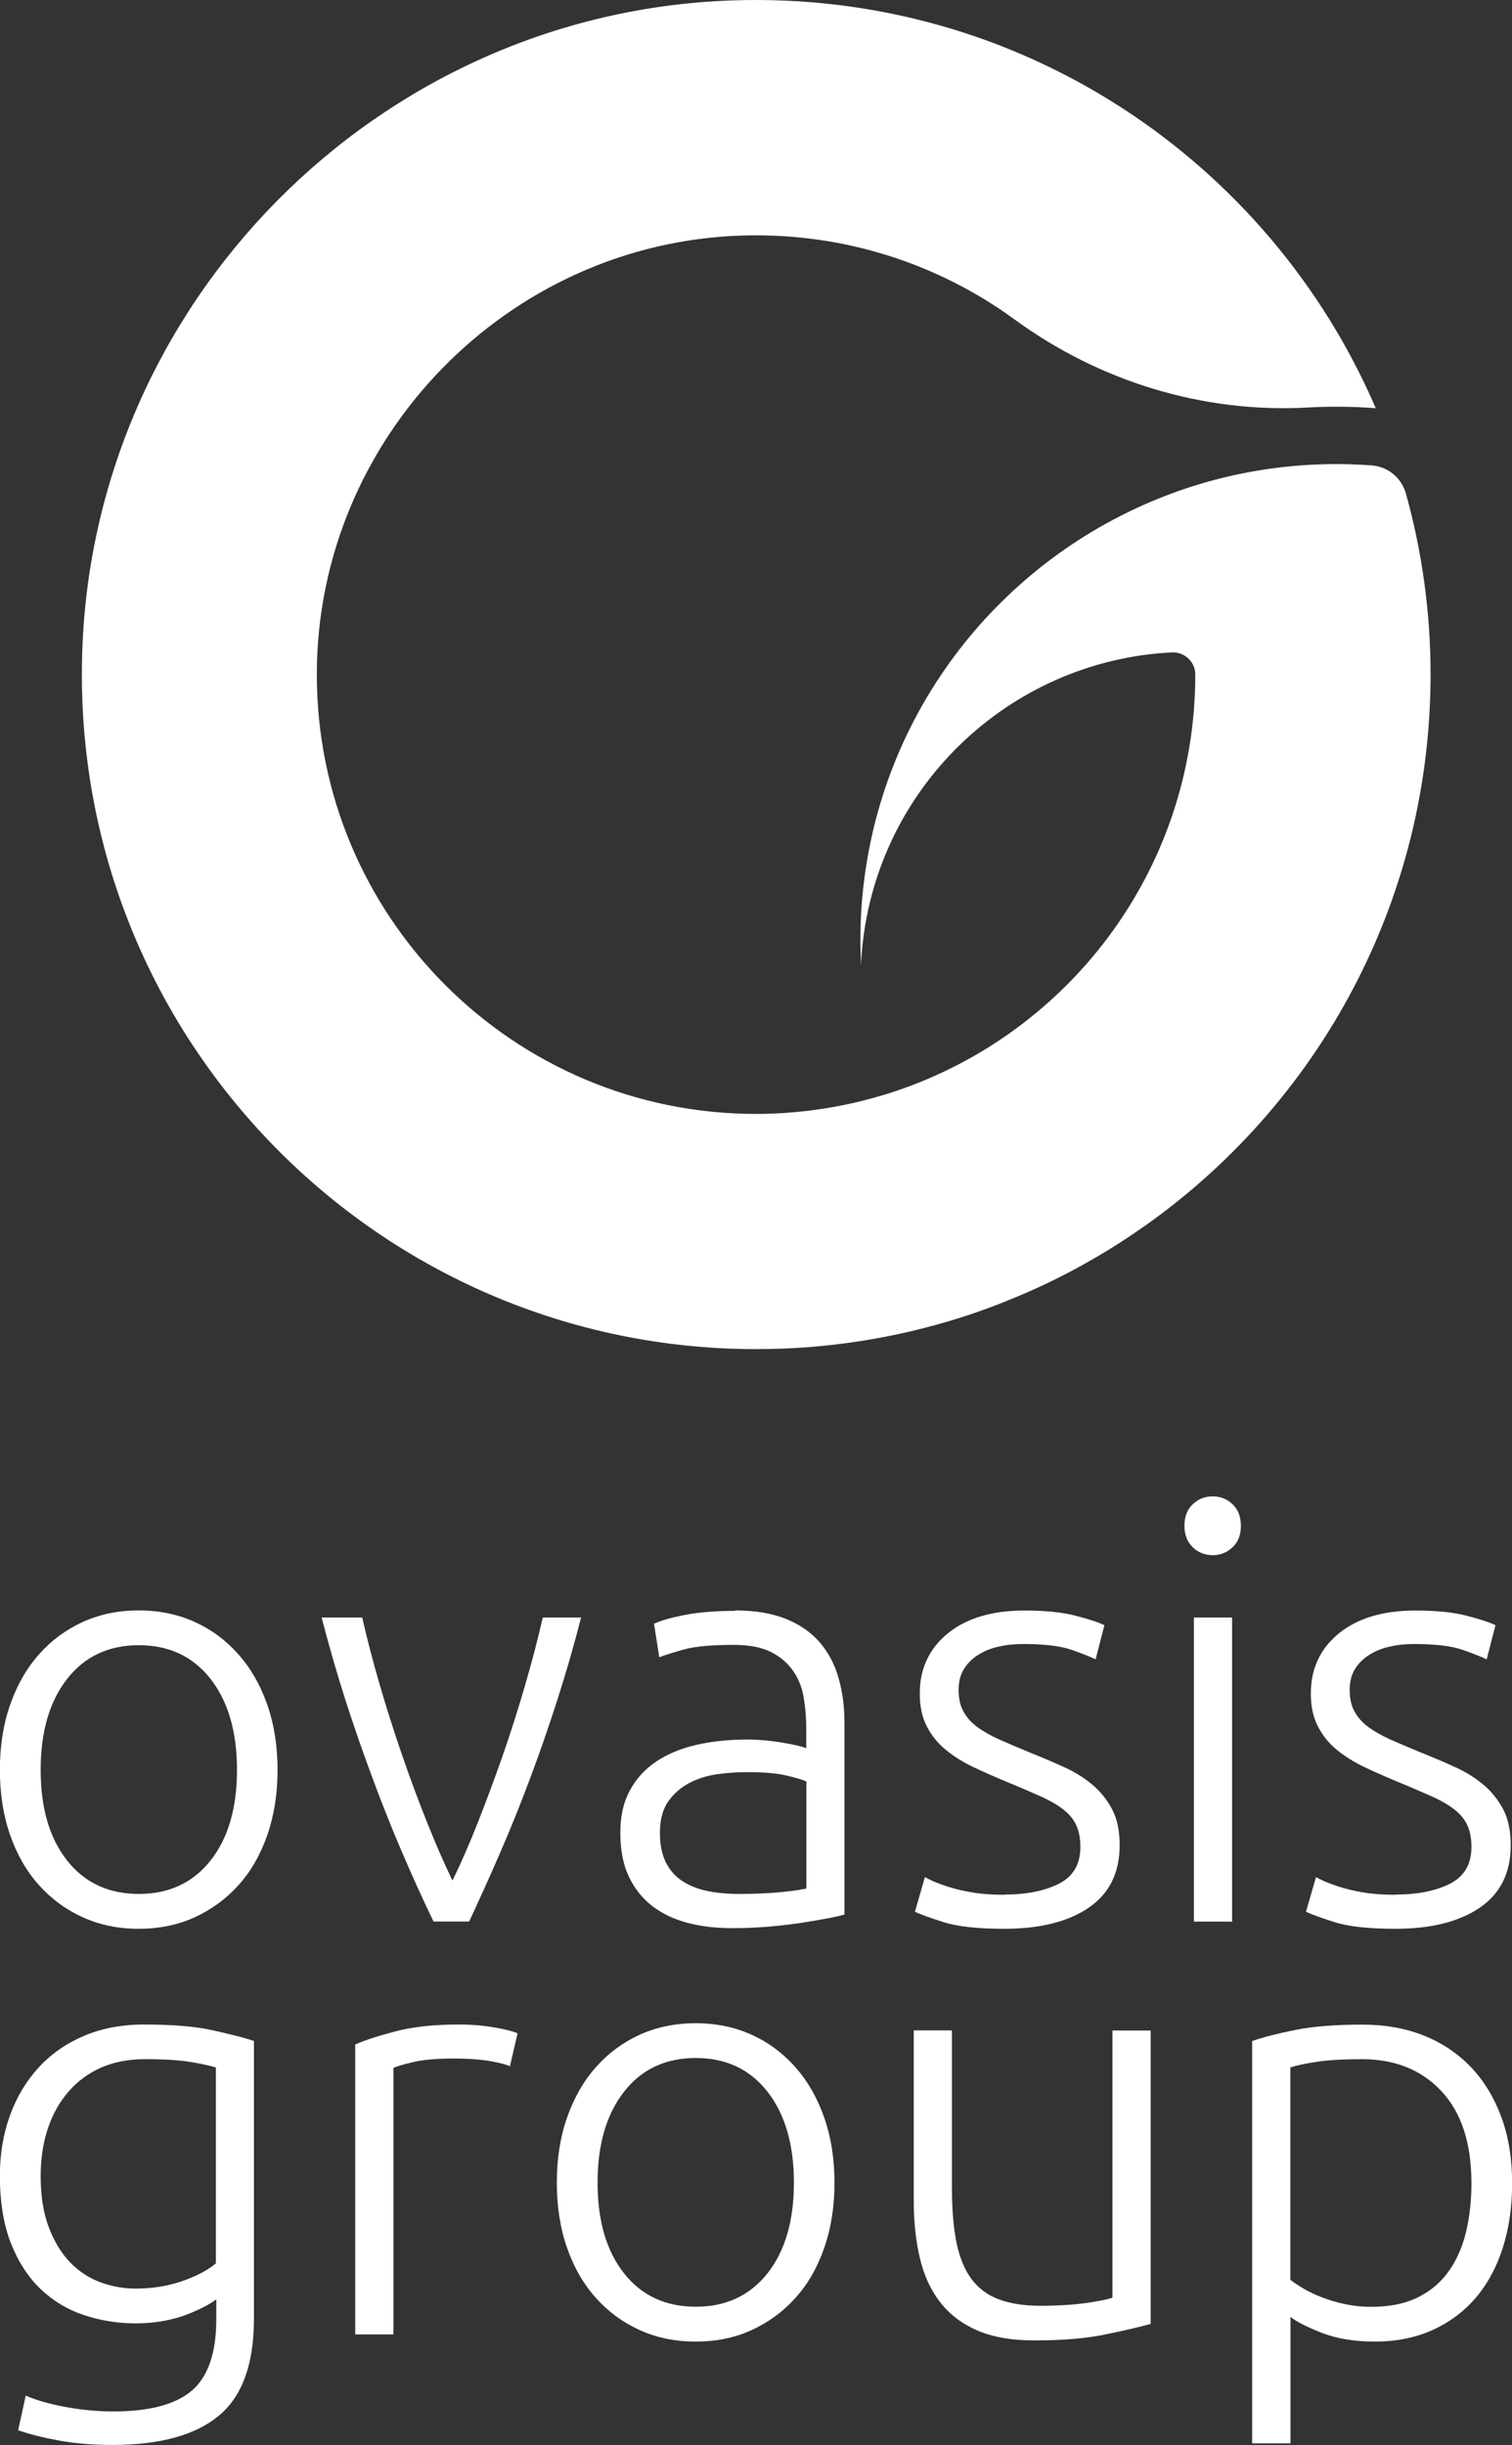 <?xml version="1.0" encoding="UTF-8"?>
<svg id="Layer_2" data-name="Layer 2" xmlns="http://www.w3.org/2000/svg" viewBox="0 0 140.93 227.86">
  <rect x="0" y="0" width="140.93" height="227.86" fill="#333333" stroke="none"/>
  <defs>
    <style>
      .cls-1 {
        fill: #fff;
      }
    </style>
  </defs>
  <g id="Layer_1-2" data-name="Layer 1">
    <path class="cls-1" d="M68.2.04c26.86-.94,50.12,14.98,60.03,38-.01,0-.02,0-.03,0-2.14-.16-4.26-.18-6.35-.06-9.76.53-19.38-2.44-27.27-8.2-7.07-5.16-15.87-8.11-25.36-7.83-21.92.65-39.64,18.89-39.69,40.82-.05,22.66,18.3,41.04,40.94,41.04,2.35,0,4.64-.21,6.88-.59,1.65-.28,3.26-.66,4.83-1.13.13-.04.25-.07.38-.11,16.71-5.16,28.85-20.71,28.85-39.11,0,0,0-.01,0-.02,0-1.17-1.01-2.11-2.18-2.05-15.19.75-27.79,12.73-28.93,28.28-.02.3-.03.59-.04.89-.09-1.84-.09-3.7.05-5.59,1.28-17.45,12.49-31.79,27.68-37.92,6.09-2.46,12.83-3.6,19.83-3.09h.03c1.51.11,2.78,1.16,3.19,2.62,1.5,5.37,2.3,11.03,2.3,16.88,0,2.49-.15,4.95-.43,7.37-2.52,21.54-15.92,39.76-34.57,48.99-1.08.54-2.19,1.04-3.3,1.51-1.82.77-3.67,1.47-5.57,2.07-5.99,1.89-12.36,2.92-18.98,2.92-35.22,0-63.68-28.97-62.84-64.38C8.4,28.28,35.15,1.2,68.2.04Z"/>
    <g>
      <path class="cls-1" d="M25.87,164.94c0,2.23-.32,4.26-.96,6.09-.64,1.83-1.53,3.38-2.69,4.66-1.15,1.28-2.51,2.27-4.08,2.99s-3.31,1.07-5.21,1.07-3.64-.36-5.21-1.07c-1.57-.71-2.93-1.71-4.08-2.99-1.15-1.28-2.05-2.83-2.69-4.66-.64-1.83-.96-3.85-.96-6.09s.32-4.26.96-6.08c.64-1.83,1.53-3.39,2.69-4.69,1.15-1.3,2.51-2.3,4.08-3.02,1.57-.71,3.31-1.07,5.21-1.07s3.64.36,5.21,1.07c1.57.71,2.93,1.72,4.08,3.02,1.15,1.3,2.05,2.86,2.69,4.69s.96,3.86.96,6.08ZM22.09,164.94c0-3.54-.82-6.37-2.46-8.47-1.64-2.1-3.87-3.15-6.69-3.15s-5.05,1.05-6.69,3.15c-1.64,2.1-2.46,4.92-2.46,8.47s.82,6.36,2.46,8.44c1.64,2.08,3.87,3.12,6.69,3.12s5.04-1.04,6.69-3.12c1.64-2.08,2.46-4.9,2.46-8.44Z"/>
      <path class="cls-1" d="M42.18,175.24c.77-1.57,1.56-3.37,2.36-5.4s1.58-4.13,2.34-6.3c.75-2.17,1.45-4.37,2.09-6.58s1.18-4.28,1.62-6.22h3.57c-.66,2.6-1.4,5.15-2.21,7.67s-1.66,4.99-2.57,7.4c-.9,2.41-1.84,4.73-2.81,6.96-.97,2.23-1.92,4.33-2.84,6.3h-3.32c-.96-1.97-1.91-4.07-2.87-6.3-.96-2.23-1.89-4.55-2.78-6.96-.9-2.41-1.76-4.88-2.57-7.4-.81-2.52-1.54-5.08-2.21-7.67h3.78c.44,1.94.98,4.01,1.62,6.22.64,2.21,1.34,4.4,2.09,6.58.75,2.18,1.53,4.28,2.34,6.3.81,2.03,1.59,3.83,2.36,5.4Z"/>
      <path class="cls-1" d="M68.52,150.08c1.86,0,3.45.27,4.74.79,1.3.53,2.35,1.26,3.15,2.19.8.93,1.39,2.04,1.75,3.32.37,1.28.55,2.67.55,4.17v17.87c-.37.11-.89.23-1.59.36-.69.13-1.5.27-2.41.41s-1.93.26-3.04.36c-1.12.09-2.26.14-3.43.14-1.5,0-2.88-.16-4.14-.49-1.26-.33-2.36-.85-3.29-1.56-.93-.71-1.66-1.63-2.19-2.74-.53-1.11-.8-2.47-.8-4.08s.29-2.85.88-3.95,1.41-2,2.47-2.71c1.06-.71,2.32-1.23,3.78-1.56,1.46-.33,3.05-.49,4.77-.49.51,0,1.05.03,1.62.08.57.06,1.12.13,1.64.22.53.09.99.18,1.37.27.38.09.65.17.8.25v-1.75c0-.99-.07-1.95-.22-2.88-.14-.93-.46-1.77-.96-2.52-.5-.75-1.19-1.35-2.08-1.81-.89-.46-2.07-.68-3.53-.68-2.08,0-3.64.15-4.66.44-1.02.29-1.77.53-2.25.71l-.49-3.12c.62-.29,1.58-.57,2.88-.82,1.3-.25,2.86-.38,4.69-.38ZM68.85,176.5c1.39,0,2.6-.05,3.65-.14,1.04-.09,1.93-.21,2.66-.36v-9.98c-.4-.18-1.04-.37-1.92-.57-.88-.2-2.08-.3-3.62-.3-.88,0-1.79.06-2.74.19-.95.13-1.83.4-2.63.82-.8.42-1.46,1-1.97,1.73-.51.73-.77,1.7-.77,2.91,0,1.06.17,1.96.52,2.69.35.73.84,1.32,1.48,1.75.64.44,1.4.76,2.3.96.89.2,1.91.3,3.04.3Z"/>
      <path class="cls-1" d="M93.63,176.56c2.05,0,3.73-.34,5.07-1.01,1.33-.68,2-1.82,2-3.43,0-.77-.12-1.42-.36-1.97s-.63-1.04-1.18-1.48c-.55-.44-1.27-.86-2.16-1.26-.9-.4-2-.88-3.32-1.42-1.06-.44-2.07-.89-3.02-1.34-.95-.46-1.79-.99-2.52-1.59-.73-.6-1.32-1.33-1.75-2.17-.44-.84-.66-1.86-.66-3.07,0-2.3.87-4.17,2.6-5.59,1.74-1.42,4.12-2.14,7.15-2.14,1.94,0,3.53.16,4.8.49,1.26.33,2.15.62,2.66.88l-.82,3.18c-.44-.22-1.18-.51-2.22-.88s-2.57-.55-4.58-.55c-.8,0-1.56.08-2.27.25-.71.16-1.34.42-1.89.77-.55.35-.99.79-1.32,1.32-.33.53-.49,1.18-.49,1.95s.14,1.43.44,1.98.72,1.04,1.29,1.46c.57.42,1.26.81,2.08,1.18.82.36,1.76.76,2.82,1.2,1.1.44,2.15.88,3.15,1.34,1.01.45,1.89,1,2.66,1.64.77.64,1.39,1.41,1.86,2.3.48.9.71,2.02.71,3.37,0,2.56-.96,4.5-2.88,5.81s-4.54,1.97-7.87,1.97c-2.49,0-4.39-.21-5.7-.63s-2.19-.74-2.63-.96l.93-3.23c.11.07.35.19.71.36.36.16.86.35,1.48.55.62.2,1.36.38,2.22.52.86.15,1.86.22,2.99.22Z"/>
      <path class="cls-1" d="M115.66,142.19c0,.84-.25,1.51-.77,2s-1.13.74-1.86.74-1.35-.25-1.86-.74c-.51-.49-.77-1.16-.77-2s.25-1.51.77-2c.51-.49,1.13-.74,1.86-.74s1.35.25,1.86.74.77,1.16.77,2ZM114.84,179.08h-3.56v-28.34h3.56v28.34Z"/>
      <path class="cls-1" d="M130.08,176.56c2.05,0,3.73-.34,5.07-1.01,1.33-.68,2-1.82,2-3.43,0-.77-.12-1.42-.36-1.97s-.63-1.04-1.18-1.48c-.55-.44-1.27-.86-2.16-1.26-.9-.4-2-.88-3.32-1.42-1.06-.44-2.07-.89-3.02-1.34-.95-.46-1.79-.99-2.52-1.59-.73-.6-1.32-1.33-1.75-2.17-.44-.84-.66-1.86-.66-3.07,0-2.3.87-4.17,2.6-5.59,1.74-1.42,4.12-2.14,7.15-2.14,1.94,0,3.53.16,4.8.49,1.26.33,2.15.62,2.66.88l-.82,3.18c-.44-.22-1.18-.51-2.22-.88s-2.57-.55-4.58-.55c-.8,0-1.56.08-2.27.25-.71.16-1.34.42-1.89.77-.55.35-.99.79-1.32,1.32-.33.53-.49,1.18-.49,1.95s.14,1.43.44,1.98.72,1.04,1.29,1.46c.57.42,1.26.81,2.08,1.18.82.36,1.76.76,2.82,1.2,1.1.44,2.15.88,3.15,1.34,1.01.45,1.89,1,2.66,1.64.77.64,1.39,1.41,1.86,2.3.48.9.71,2.02.71,3.37,0,2.56-.96,4.5-2.88,5.81s-4.54,1.97-7.87,1.97c-2.49,0-4.39-.21-5.7-.63s-2.19-.74-2.63-.96l.93-3.23c.11.07.35.19.71.36.36.16.86.35,1.48.55.62.2,1.36.38,2.22.52.86.15,1.86.22,2.99.22Z"/>
      <path class="cls-1" d="M20.17,214.27c-.22.18-.55.39-.99.63-.44.24-.98.48-1.62.74-.64.26-1.37.47-2.19.63-.82.16-1.75.25-2.77.25-1.64,0-3.23-.26-4.77-.77-1.54-.51-2.88-1.32-4.03-2.41-1.15-1.1-2.08-2.51-2.77-4.25-.69-1.74-1.04-3.85-1.04-6.33,0-2.01.31-3.87.93-5.59.62-1.72,1.51-3.21,2.66-4.47,1.15-1.26,2.56-2.25,4.22-2.96,1.66-.71,3.53-1.07,5.62-1.07,2.63,0,4.74.17,6.33.52s2.9.68,3.92,1.01v25.87c0,4.24-1.09,7.26-3.29,9.07-2.19,1.81-5.5,2.71-9.92,2.71-1.83,0-3.48-.14-4.96-.41-1.48-.27-2.75-.59-3.81-.96l.71-3.23c.88.4,2.07.75,3.59,1.04,1.51.29,3.04.44,4.58.44,3.36,0,5.8-.65,7.32-1.95,1.51-1.3,2.27-3.52,2.27-6.66v-1.86ZM20.12,192.67c-.62-.18-1.43-.36-2.41-.52-.99-.16-2.4-.25-4.22-.25-1.53,0-2.9.27-4.08.79-1.19.53-2.2,1.28-3.04,2.25-.84.97-1.48,2.12-1.92,3.45-.44,1.33-.66,2.81-.66,4.41,0,1.86.25,3.46.77,4.8.51,1.33,1.18,2.42,2,3.26s1.76,1.45,2.82,1.84c1.06.38,2.14.58,3.23.58,1.61,0,3.08-.24,4.41-.71,1.33-.47,2.37-1.02,3.1-1.64v-18.25Z"/>
      <path class="cls-1" d="M42.76,188.67c1.17,0,2.27.09,3.32.27,1.04.18,1.76.37,2.16.55l-.71,3.07c-.29-.15-.89-.3-1.78-.47-.9-.16-2.08-.25-3.54-.25-1.53,0-2.77.11-3.7.33-.93.22-1.54.4-1.84.55v24.83h-3.56v-27.02c.91-.4,2.17-.81,3.78-1.23s3.56-.63,5.87-.63Z"/>
      <path class="cls-1" d="M77.78,203.41c0,2.23-.32,4.26-.96,6.09-.64,1.83-1.53,3.38-2.69,4.66-1.15,1.28-2.51,2.27-4.08,2.99s-3.31,1.07-5.21,1.07-3.64-.36-5.21-1.07c-1.57-.71-2.93-1.71-4.08-2.99-1.15-1.28-2.05-2.83-2.69-4.66-.64-1.83-.96-3.85-.96-6.09s.32-4.26.96-6.08c.64-1.83,1.53-3.39,2.69-4.69,1.15-1.3,2.51-2.3,4.08-3.02,1.57-.71,3.31-1.07,5.21-1.07s3.64.36,5.21,1.07c1.57.71,2.93,1.72,4.08,3.02,1.15,1.3,2.05,2.86,2.69,4.69s.96,3.86.96,6.08ZM74,203.41c0-3.54-.82-6.37-2.46-8.47-1.64-2.1-3.87-3.15-6.69-3.15s-5.05,1.05-6.69,3.15c-1.64,2.1-2.46,4.92-2.46,8.47s.82,6.36,2.46,8.44c1.64,2.08,3.87,3.12,6.69,3.12s5.04-1.04,6.69-3.12c1.64-2.08,2.46-4.9,2.46-8.44Z"/>
      <path class="cls-1" d="M107.27,216.57c-1.06.29-2.48.62-4.28.99s-3.98.55-6.58.55c-2.12,0-3.89-.31-5.32-.93-1.43-.62-2.58-1.5-3.46-2.63-.88-1.13-1.51-2.5-1.89-4.11-.38-1.61-.57-3.38-.57-5.32v-15.9h3.56v14.75c0,2.01.15,3.71.44,5.1.29,1.39.77,2.51,1.42,3.37.66.86,1.51,1.48,2.55,1.86,1.04.38,2.31.58,3.81.58,1.68,0,3.14-.09,4.38-.27,1.24-.18,2.03-.35,2.36-.49v-24.89h3.56v27.35Z"/>
      <path class="cls-1" d="M120.27,227.7h-3.56v-37.49c1.06-.37,2.41-.71,4.06-1.04,1.64-.33,3.73-.49,6.25-.49,2.08,0,3.98.34,5.67,1.01,1.7.68,3.16,1.65,4.39,2.93s2.17,2.83,2.85,4.66c.68,1.83,1.01,3.89,1.01,6.19,0,2.16-.28,4.14-.85,5.95-.57,1.81-1.4,3.36-2.49,4.66-1.1,1.3-2.44,2.31-4.03,3.04-1.59.73-3.41,1.1-5.45,1.1-1.86,0-3.48-.27-4.85-.79-1.37-.53-2.37-1.03-2.99-1.51v11.79ZM120.27,212.46c.33.26.74.53,1.23.82.49.29,1.07.57,1.73.82.66.26,1.37.47,2.14.63s1.57.25,2.41.25c1.76,0,3.22-.3,4.41-.9,1.19-.6,2.15-1.42,2.88-2.47.73-1.04,1.26-2.27,1.59-3.67s.49-2.9.49-4.47c0-3.73-.93-6.59-2.79-8.58-1.86-1.99-4.33-2.99-7.4-2.99-1.75,0-3.17.08-4.25.25-1.08.16-1.89.34-2.44.52v19.79Z"/>
    </g>
  </g>
</svg>